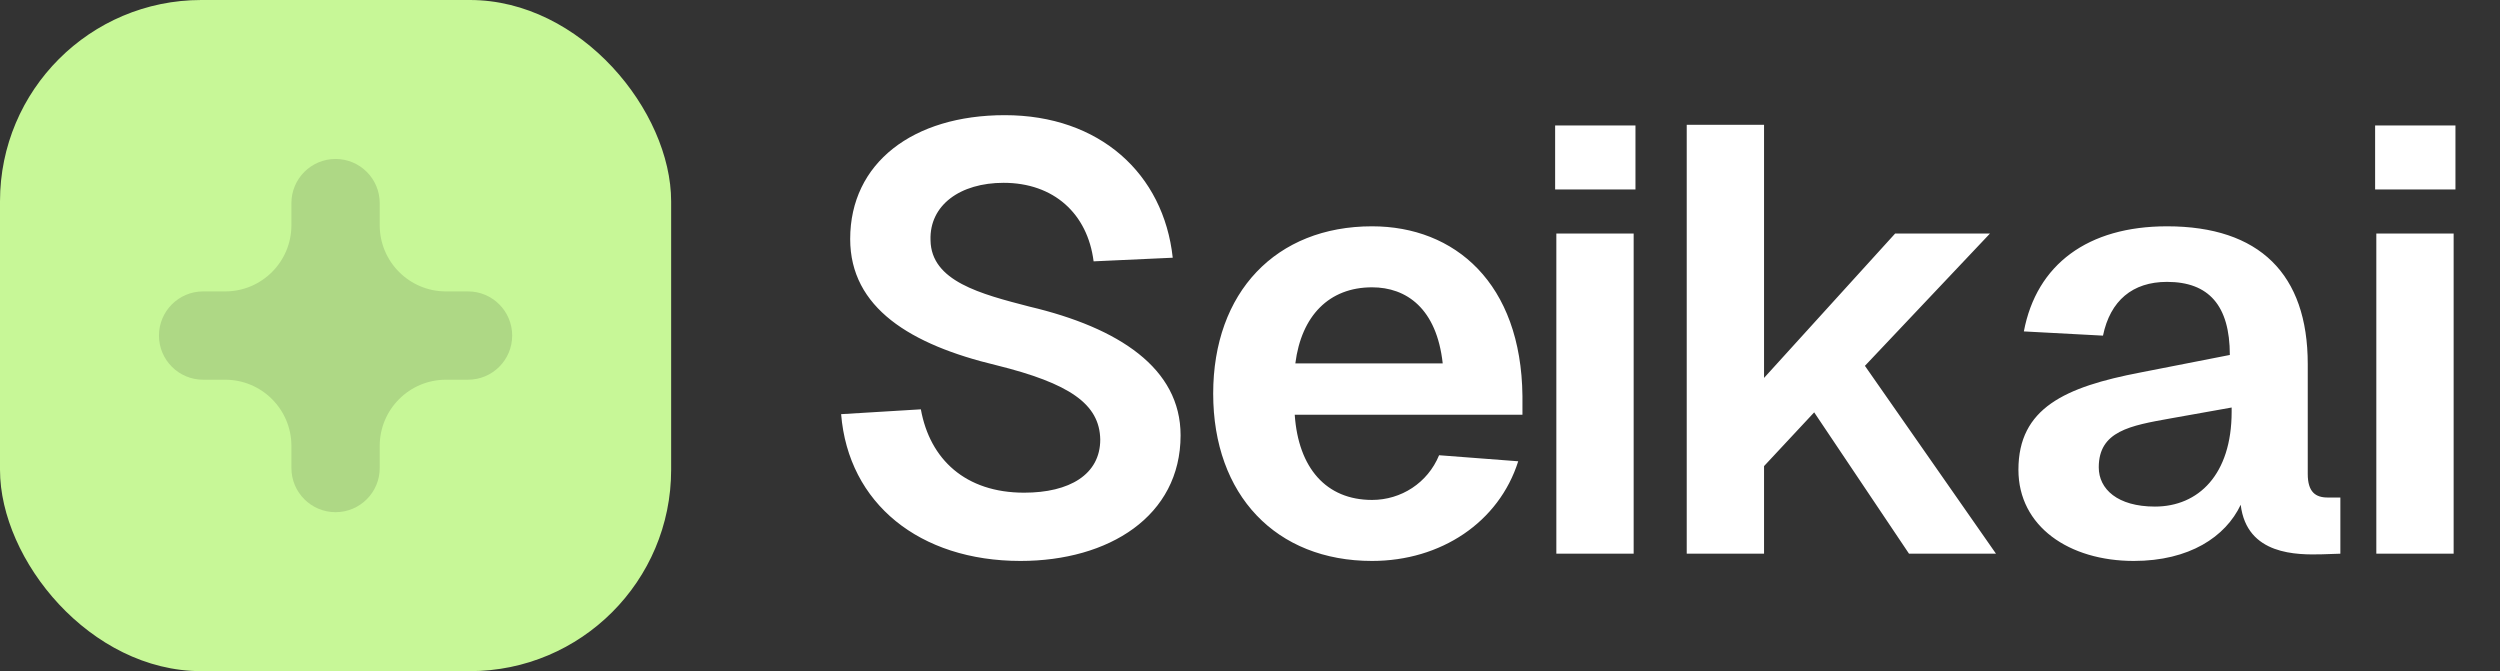 <svg width="149" height="40" viewBox="0 0 149 40" fill="none" xmlns="http://www.w3.org/2000/svg">
<rect x="0" y="0" width="149" height="40" fill="#333333" stroke="none"/>
<rect width="40" height="40" rx="12" fill="#C7F797"/>
<path d="M22.631 13.421C22.631 15.601 24.399 17.368 26.579 17.368H27.895C29.348 17.368 30.526 18.547 30.526 20V20C30.526 21.453 29.348 22.631 27.895 22.631H26.579C24.399 22.631 22.631 24.399 22.631 26.579V27.895C22.631 29.348 21.453 30.526 20 30.526V30.526C18.547 30.526 17.368 29.348 17.368 27.895V26.579C17.368 24.399 15.601 22.631 13.421 22.631H12.105C10.652 22.631 9.474 21.453 9.474 20V20C9.474 18.547 10.652 17.368 12.105 17.368H13.421C15.601 17.368 17.368 15.601 17.368 13.421V12.105C17.368 10.652 18.547 9.474 20 9.474V9.474C21.453 9.474 22.631 10.652 22.631 12.105V13.421Z" fill="#AED885"/>
<path d="M54.883 24.396C55.423 27.384 57.547 29.364 61.039 29.364C63.739 29.364 65.575 28.284 65.575 26.196C65.539 24.072 63.739 22.848 59.383 21.768C54.271 20.544 50.671 18.348 50.671 14.244C50.671 9.708 54.415 6.864 59.887 6.864C65.539 6.864 69.355 10.356 69.895 15.36L65.179 15.576C64.819 12.732 62.803 10.896 59.815 10.896C57.223 10.896 55.387 12.228 55.459 14.316C55.495 16.764 58.447 17.52 61.363 18.276C66.691 19.536 70.363 21.948 70.363 25.944C70.363 30.768 66.079 33.432 60.823 33.432C54.811 33.432 50.563 30.012 50.131 24.684L54.883 24.396ZM72.306 23.46C72.306 17.412 76.05 13.488 81.774 13.488C86.706 13.488 90.666 16.872 90.738 23.604V24.72H77.166C77.382 27.888 79.038 29.796 81.774 29.796C83.502 29.796 85.086 28.788 85.77 27.132L90.486 27.492C89.334 31.128 85.878 33.432 81.774 33.432C76.05 33.432 72.306 29.508 72.306 23.46ZM77.202 21.66H85.986C85.626 18.384 83.826 17.124 81.774 17.124C79.218 17.124 77.562 18.816 77.202 21.66ZM92.758 13.92H97.366V33H92.758V13.92ZM92.686 11.292V7.476H97.474V11.292H92.686ZM100.529 7.44H105.137V22.524L112.949 13.92H118.601L111.149 21.804L118.961 33H113.777L108.125 24.576L105.137 27.78V33H100.529V7.44ZM120.622 19.752C121.378 15.756 124.438 13.488 129.154 13.488C134.662 13.488 137.542 16.332 137.542 21.696V28.248C137.542 29.328 138.01 29.652 138.73 29.652H139.486V33L138.406 33.036C136.93 33.072 133.906 33.108 133.546 30.084C132.646 31.992 130.486 33.432 127.174 33.432C123.322 33.432 120.298 31.38 120.298 27.996C120.298 24.324 123.07 23.064 127.57 22.2L132.898 21.156C132.898 18.204 131.638 16.8 129.154 16.8C127.102 16.8 125.77 17.916 125.338 20.004L120.622 19.752ZM125.086 27.852C125.086 29.148 126.202 30.192 128.434 30.192C131.026 30.192 133.006 28.284 133.006 24.54V24.288L129.37 24.936C126.958 25.368 125.086 25.692 125.086 27.852ZM141.629 13.92H146.237V33H141.629V13.92ZM141.557 11.292V7.476H146.345V11.292H141.557Z" fill="white"/>
</svg>
